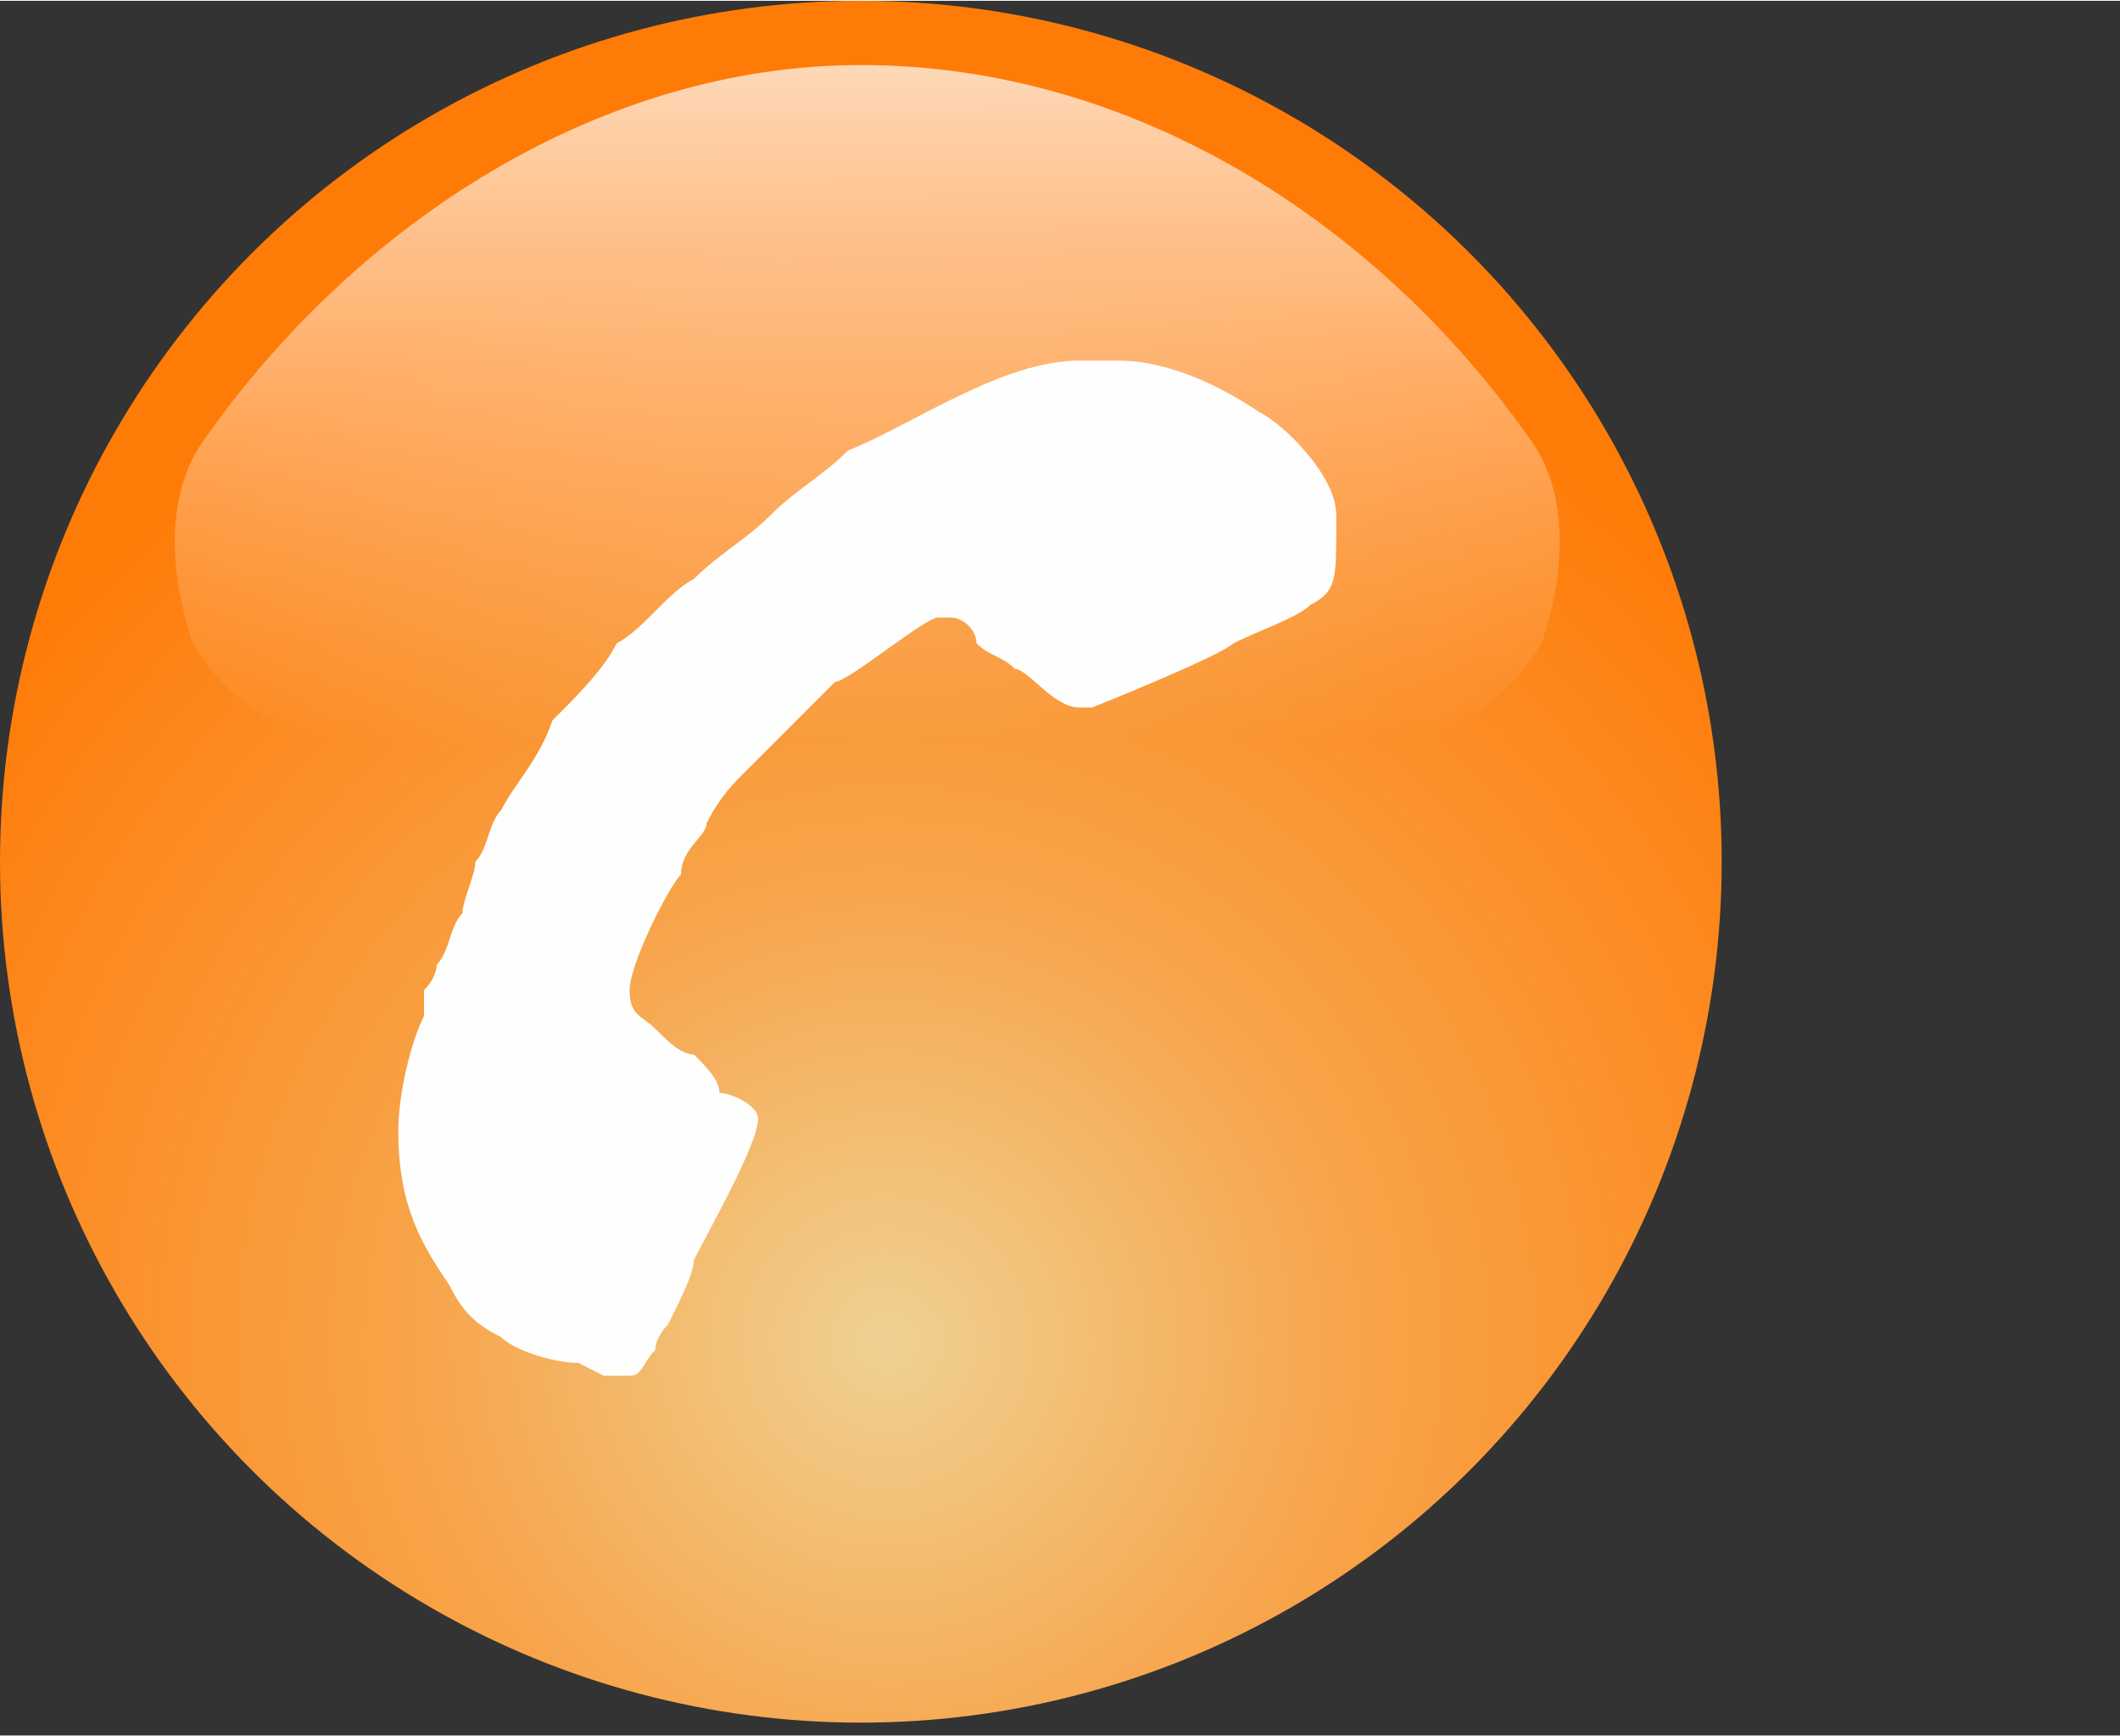 <?xml version="1.0" encoding="UTF-8"?>
<!DOCTYPE svg PUBLIC "-//W3C//DTD SVG 1.1//EN" "http://www.w3.org/Graphics/SVG/1.1/DTD/svg11.dtd">
<!-- Creator: CorelDRAW X8 -->
<svg xmlns="http://www.w3.org/2000/svg" xml:space="preserve" width="12.211mm" height="10mm" version="1.1" style="shape-rendering:geometricPrecision; text-rendering:geometricPrecision; image-rendering:optimizeQuality; fill-rule:evenodd; clip-rule:evenodd"
viewBox="0 0 165 135"
 xmlns:xlink="http://www.w3.org/1999/xlink">
 <rect x="0" y="0" width="165" height="135" fill="#333333" stroke="none"/>
 <defs>
  <style type="text/css">
   <![CDATA[
    .fil0 {fill:none}
    .fil2 {fill:#FEFEFE}
    .fil1 {fill:url(#id2)}
   ]]>
  </style>
   <mask id="id0">
  <linearGradient id="id1" gradientUnits="userSpaceOnUse" x1="64.437" y1="-16.337" x2="64.761" y2="57.893">
   <stop offset="0" style="stop-opacity:1; stop-color:white"/>
   <stop offset="1" style="stop-opacity:0; stop-color:white"/>
  </linearGradient>
    <rect style="fill:url(#id1)" x="12" y="4" width="110.83" height="55.109"/>
   </mask>
  <radialGradient id="id2" gradientUnits="userSpaceOnUse" gradientTransform="matrix(1.293 -0 -0 1.293 -20 -30)" cx="68.826" cy="103.914" r="66.807" fx="68.826" fy="103.914">
   <stop offset="0" style="stop-opacity:1; stop-color:#EFD192"/>
   <stop offset="0.4" style="stop-opacity:1; stop-color:#F7A64D"/>
   <stop offset="1" style="stop-opacity:1; stop-color:#FF7B08"/>
  </radialGradient>
 </defs>
 <g id="Слой_x0020_1">
  <line class="fil0" x1="165" y1="30" x2="165" y2= "105" />
  <circle class="fil1" cx="67" cy="67" r="67"/>
  <path class="fil2" style="mask:url(#id0)" d="M67 5c21,0 40,12 52,29 3,4 3,10 1,16 -3,5 -8,8 -14,8l-77 0c-6,0 -11,-3 -14,-8 -2,-6 -2,-12 1,-16 12,-17 31,-29 51,-29z"/>
  <path class="fil2" d="M66 35c-2,2 -4,3 -6,5 -2,2 -4,3 -6,5 -2,1 -4,4 -6,5 -1,2 -3,4 -5,6 -1,3 -3,5 -4,7 -1,1 -1,3 -2,4 0,1 -1,3 -1,4 -1,1 -1,3 -2,4 0,0 0,1 -1,2 0,1 0,1 0,2 -1,2 -2,6 -2,9 0,6 2,9 4,12 1,2 2,3 4,4 1,1 4,2 6,2l2 1 2 0c1,0 1,-1 2,-2 0,-1 1,-2 1,-2 1,-2 2,-4 2,-5 1,-2 5,-9 5,-11 0,-1 -2,-2 -3,-2 0,-1 -1,-2 -2,-3 -1,0 -2,-1 -3,-2 -1,-1 -2,-1 -2,-3l0 0c0,-2 3,-8 4,-9 0,-2 2,-3 2,-4 1,-2 2,-3 3,-4 2,-2 5,-5 7,-7 1,0 7,-5 8,-5l1 0c1,0 2,1 2,2 1,1 2,1 3,2 1,0 3,3 5,3l1 0c0,0 10,-4 11,-5 2,-1 5,-2 6,-3 2,-1 2,-2 2,-6l0 -1c0,-3 -4,-7 -6,-8 -3,-2 -7,-4 -11,-4l-3 0c-6,0 -13,5 -18,7z"/>
 </g>
</svg>

